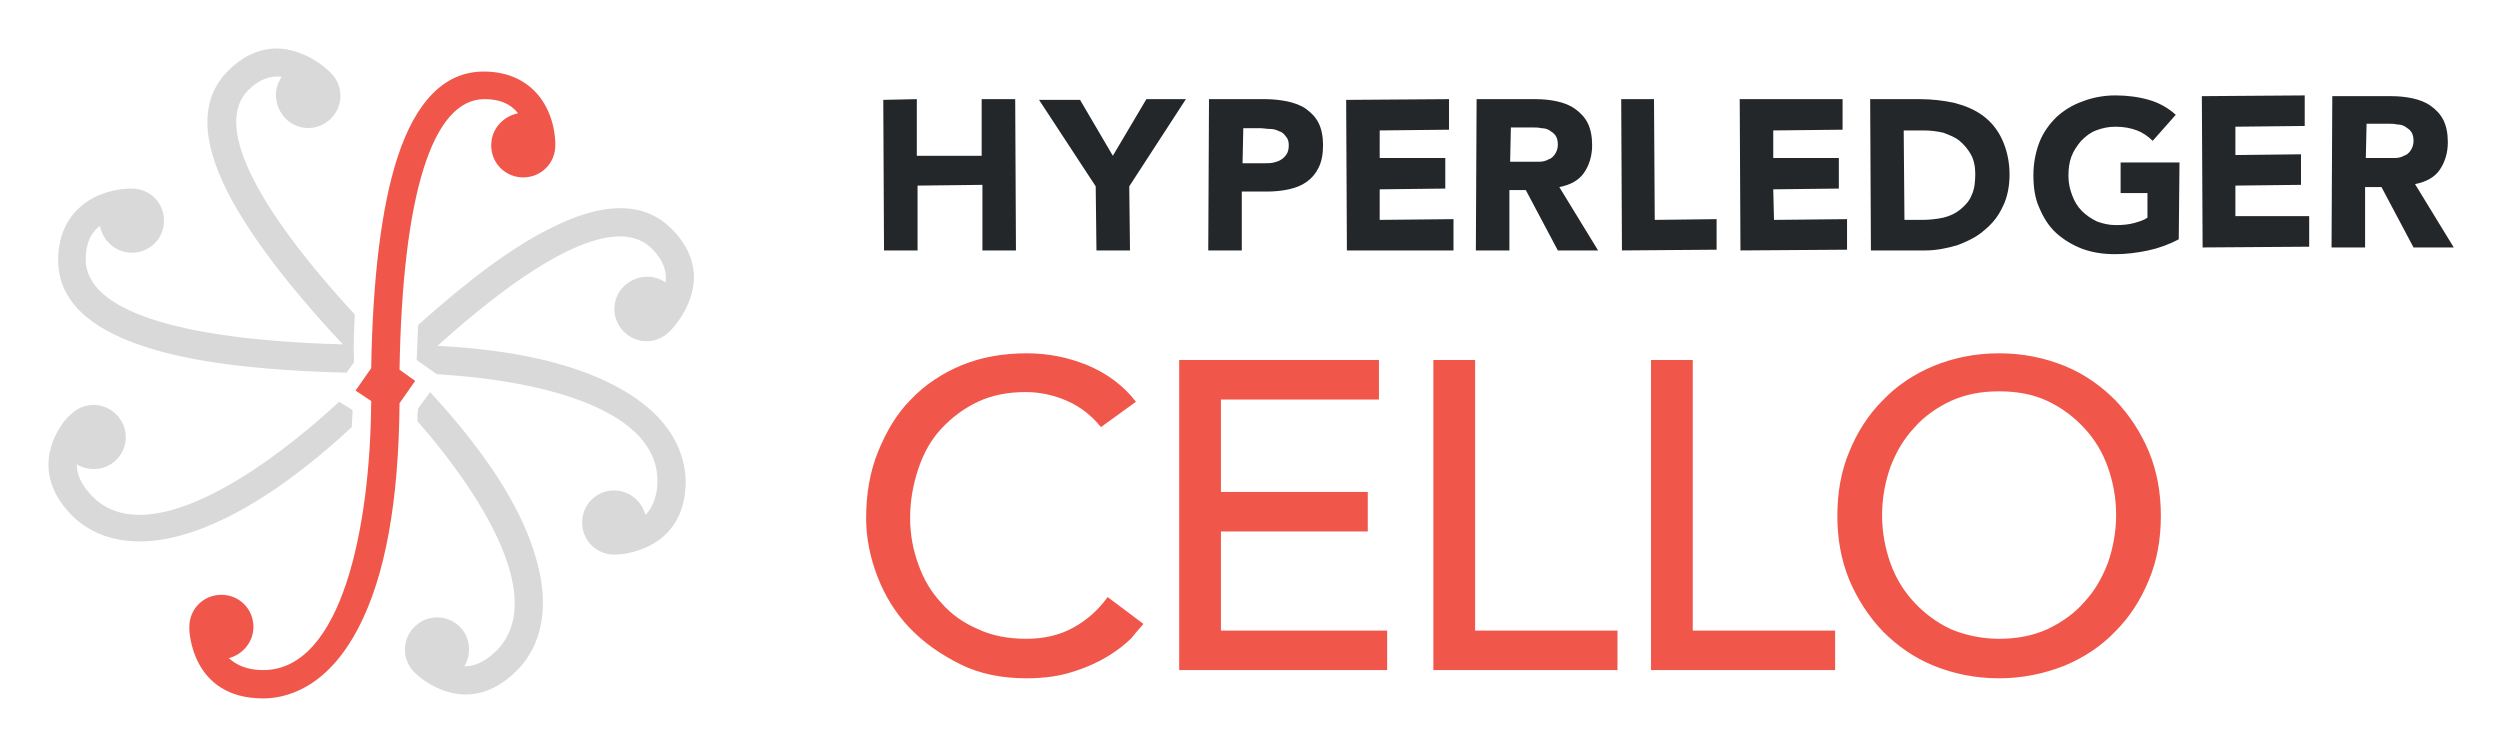 <svg xmlns="http://www.w3.org/2000/svg" role="img" viewBox="-4.20 -4.20 335.40 99.90"><title>Hyperledger Cello logo</title><style>svg {enable-background:new 0 0 327.7 93.1}</style><style>.st1{fill:#f1564a}</style><path fill="#24272a" d="M114.3 9.2l4.5-.1v7.6h8.7V9.1h4.5l.1 20.3h-4.5v-8.8l-8.7.1v8.7h-4.5zm28.5 11.6l-7.6-11.6h5.5l4.4 7.5 4.5-7.6h5.3l-7.6 11.7.1 8.6h-4.5zM158 9.1h7.5c1 0 2 .1 3 .3.9.2 1.8.5 2.5 1s1.3 1.1 1.7 1.9c.4.8.6 1.8.6 3s-.2 2.2-.6 3c-.4.8-.9 1.4-1.6 1.9-.7.5-1.5.8-2.4 1-.9.2-1.9.3-3 .3h-3.3v7.9h-4.5l.1-20.3zm4.5 8.6h3c.4 0 .8 0 1.2-.1.4-.1.7-.2 1-.4.3-.2.5-.4.7-.7.2-.3.3-.7.3-1.2s-.1-.9-.4-1.2c-.2-.3-.5-.6-.9-.7-.4-.2-.8-.3-1.2-.3-.5 0-.9-.1-1.3-.1h-2.3l-.1 4.7zm13.9-8.5l13.8-.1v4.1l-9.3.1V17h8.8v4.1l-8.8.1v4.1l9.9-.1v4.2h-14.3zm17.5-.1h7.9c1 0 2 .1 2.9.3.9.2 1.7.5 2.4 1s1.3 1.1 1.7 1.9c.4.8.6 1.8.6 3 0 1.4-.4 2.7-1.1 3.7-.7 1-1.8 1.6-3.3 1.9l5.2 8.5h-5.4l-4.3-8.1h-2.2v8.1h-4.5l.1-20.3zm4.5 8.4H202.3c.4 0 .9-.1 1.2-.3.4-.1.7-.4.9-.7.2-.3.4-.7.4-1.3 0-.5-.1-.9-.3-1.2-.2-.3-.5-.5-.8-.7-.3-.2-.7-.3-1.1-.3-.4-.1-.8-.1-1.2-.1h-2.9l-.1 4.6zm14.9-8.4h4.4l.1 16.2 8.3-.1v4.1l-12.7.1zm15.9 0H243v4.1l-9.3.1V17h8.8v4.1l-8.8.1.1 4.1 9.8-.1v4.1l-14.3.1zm17.5 0h6.7c1.6 0 3.2.2 4.6.5 1.5.4 2.7.9 3.8 1.7 1.1.8 2 1.9 2.6 3.2.6 1.3 1 2.9 1 4.7 0 1.6-.3 3.1-.9 4.3-.6 1.3-1.4 2.3-2.5 3.2-1 .9-2.3 1.5-3.6 2-1.4.4-2.8.7-4.3.7h-7.3l-.1-20.3zm4.6 16.2h2.3c1 0 2-.1 2.9-.3.9-.2 1.7-.6 2.3-1.1.6-.5 1.2-1.1 1.5-1.9.4-.8.5-1.8.5-2.9 0-1-.2-1.9-.6-2.6-.4-.7-.9-1.3-1.5-1.8s-1.4-.8-2.2-1.1c-.9-.2-1.7-.3-2.7-.3h-2.6l.1 12zm36.8 2.6c-1.3.7-2.7 1.2-4.1 1.5-1.4.3-2.9.5-4.4.5-1.6 0-3-.2-4.4-.7-1.3-.5-2.5-1.2-3.5-2.1-1-.9-1.7-2-2.3-3.4-.6-1.3-.8-2.8-.8-4.4 0-1.6.3-3.1.8-4.4.5-1.3 1.3-2.4 2.3-3.4 1-.9 2.1-1.6 3.5-2.1 1.3-.5 2.8-.8 4.4-.8 1.6 0 3.1.2 4.5.6 1.4.4 2.6 1.1 3.6 2l-3.1 3.5c-.6-.6-1.3-1.1-2.1-1.4-.8-.3-1.7-.5-2.9-.5-1 0-1.8.2-2.6.5s-1.4.8-2 1.4c-.5.6-1 1.3-1.3 2.1-.3.8-.4 1.7-.4 2.6 0 1 .2 1.8.5 2.6s.7 1.5 1.3 2.1c.6.6 1.2 1 2 1.4.8.3 1.6.5 2.6.5s1.8-.1 2.5-.3c.7-.2 1.3-.4 1.7-.7v-3.3h-3.6v-4.1h7.9l-.1 10.3zm3.1-19.2l13.8-.1v4.1l-9.3.1v3.8l8.8-.1v4.1l-8.8.1v4.1h9.9v4.1l-14.3.1zm17.5 0h7.9c1 0 2 .1 2.9.3.9.2 1.7.5 2.4 1s1.3 1.1 1.7 1.9c.4.8.6 1.8.6 3 0 1.4-.4 2.7-1.1 3.7-.7 1-1.8 1.6-3.3 1.9L325 29h-5.4l-4.3-8.1h-2.2V29h-4.5l.1-20.3zm4.5 8.3H317.1c.4 0 .9-.1 1.2-.3.4-.1.7-.4.9-.7.2-.3.4-.7.4-1.3 0-.5-.1-.9-.3-1.2-.2-.3-.5-.5-.8-.7-.3-.2-.7-.3-1.1-.3-.4-.1-.8-.1-1.2-.1h-2.9l-.1 4.6z"/><path d="M143.5 53.1c-1.2-1.5-2.7-2.7-4.5-3.5-1.8-.8-3.7-1.2-5.6-1.2-2.3 0-4.5.4-6.4 1.3-1.9.9-3.5 2.1-4.9 3.6-1.4 1.5-2.4 3.3-3.1 5.4-.7 2.1-1.1 4.3-1.1 6.6 0 2.2.4 4.3 1.1 6.2.7 2 1.7 3.7 3.1 5.2 1.3 1.5 3 2.7 4.9 3.5 1.9.9 4.1 1.3 6.5 1.3 2.4 0 4.5-.5 6.3-1.5 1.8-1 3.3-2.3 4.6-4.1l4.8 3.6c-.3.4-.9 1-1.6 1.9-.8.8-1.8 1.6-3.1 2.4-1.3.8-2.8 1.5-4.7 2.1-1.8.6-3.9.9-6.3.9-3.3 0-6.3-.6-8.9-1.9-2.6-1.3-4.9-2.9-6.8-4.9-1.9-2-3.3-4.3-4.3-6.9-1-2.6-1.5-5.2-1.5-7.8 0-3.2.5-6.2 1.6-8.9s2.5-5.1 4.4-7c1.9-2 4.2-3.5 6.8-4.6 2.7-1.1 5.6-1.6 8.8-1.6 2.7 0 5.4.5 8.1 1.6 2.6 1.1 4.8 2.7 6.5 4.9l-4.7 3.4zm10.5-9h26.8v5.3h-21.2v12.4h19.7v5.3h-19.7v13.3h22.3v5.3H154V44.1zm34.1 0h5.6v36.3h19.1v5.3h-24.7V44.1zm29.2 0h5.6v36.3H242v5.3h-24.7V44.1zM264 86.8c-3.2 0-6.1-.6-8.8-1.7-2.7-1.1-4.9-2.7-6.8-4.6-1.9-2-3.4-4.3-4.5-6.9-1.1-2.7-1.6-5.5-1.6-8.6 0-3.1.5-6 1.6-8.6 1.1-2.7 2.6-5 4.5-6.9 1.9-2 4.2-3.5 6.8-4.6 2.7-1.1 5.6-1.7 8.8-1.7 3.2 0 6.1.6 8.8 1.7 2.7 1.1 4.9 2.7 6.8 4.6 1.9 2 3.4 4.3 4.5 6.9 1.1 2.7 1.6 5.5 1.6 8.6 0 3.1-.5 6-1.6 8.6-1.1 2.7-2.6 5-4.5 6.9-1.9 2-4.2 3.5-6.8 4.6-2.8 1.1-5.7 1.7-8.8 1.7zm0-5.3c2.4 0 4.5-.4 6.5-1.3 1.9-.9 3.6-2.1 4.9-3.6 1.4-1.5 2.4-3.2 3.2-5.3.7-2 1.1-4.2 1.1-6.4 0-2.3-.4-4.4-1.1-6.4-.7-2-1.8-3.8-3.2-5.3-1.4-1.5-3-2.7-4.9-3.6-1.9-.9-4.1-1.3-6.5-1.3-2.4 0-4.5.4-6.5 1.3-1.9.9-3.6 2.1-4.9 3.6-1.4 1.5-2.4 3.2-3.2 5.3-.7 2-1.1 4.2-1.1 6.4 0 2.3.4 4.4 1.1 6.4.7 2 1.8 3.8 3.2 5.3 1.4 1.5 3 2.7 4.9 3.6 1.9.8 4.1 1.3 6.5 1.3z" class="st1"/><path fill="#d9d9d9" d="M43.4 38C29.6 23 24.6 12.4 29.1 7.9c1.4-1.4 2.9-2 4.5-1.8-1.2 1.7-1 4 .5 5.6 1.7 1.7 4.4 1.7 6.1 0 1.7-1.7 1.7-4.4 0-6.1l-.2-.2c-.2-.2-3.1-3-7-3.1-2.4 0-4.6 1-6.6 3-3.7 3.7-3.7 9.2 0 16.4 2.9 5.6 8 12.4 15.4 20.3-22.3-.6-34.5-4.6-34.5-11.4 0-2 .6-3.5 1.9-4.5.4 2 2.1 3.6 4.3 3.6 2.4 0 4.3-1.9 4.3-4.3s-1.9-4.3-4.3-4.3h-.2c-.3 0-4.3 0-7.1 2.8-1.7 1.7-2.6 4-2.6 6.8 0 5.2 3.9 9.1 11.6 11.6 6.3 2.1 15.4 3.2 27.1 3.5l1-1.4c-.1-2.3 0-4.4.1-6.4zm34.8 9.5c-5.7-3-13.7-4.8-23.7-5.3 14.3-12.9 24.4-17.5 28.8-13 1.4 1.4 2 2.9 1.8 4.5-1.7-1.2-4-1-5.6.5-1.7 1.7-1.7 4.4 0 6.1 1.7 1.7 4.4 1.7 6.1 0l.2-.2c.2-.2 3-3.1 3.1-7 0-2.4-1-4.6-3-6.6-3.7-3.7-9.2-3.7-16.4 0-5 2.5-10.8 6.8-17.6 12.9-.1 1.5-.1 3.1-.2 4.7l1 .7 1.7 1.2c15 .9 29.6 5 29.6 14.3 0 2.2-.7 3.6-1.6 4.6-.5-1.9-2.2-3.3-4.2-3.3-2.4 0-4.3 1.9-4.3 4.3s1.9 4.3 4.3 4.3h.3c.1 0 9.3-.2 9.3-9.9-.1-3-1.3-8.5-9.6-12.8zm-36.1 2.7l-.8-.5C29.7 60.4 15.1 69.4 8.2 62.4c-1.6-1.6-2.1-3.1-2.1-4.3 1.7 1 3.9.8 5.3-.6 1.7-1.7 1.7-4.4 0-6.1-1.7-1.7-4.4-1.7-6.1 0l-.2.2c-.1-.1-6.5 6.5.4 13.4 2.1 2.1 6.9 5.1 15.7 2.3C27.7 65.2 35 60.5 43 53.1c0-.8.1-1.5.1-2.3l-1-.6zm9.7 2.1c9.7 11.1 17.1 24.3 10.6 30.8-1.6 1.6-3.1 2.1-4.3 2.1 1-1.7.8-3.9-.6-5.3-1.7-1.7-4.4-1.7-6.1 0-1.7 1.7-1.7 4.4 0 6.1l.2.2c.1.1 6.7 6.5 13.6-.5 2.1-2.1 5.1-6.9 2.3-15.7-2-6.5-6.7-13.7-14-21.6l-1.6 2.2c-.1.6-.1 1.2-.1 1.7z"/><path d="M49.4 45.4c.4-23.5 4.4-36.3 11.4-36.3 2 0 3.5.6 4.5 1.9-2 .4-3.6 2.1-3.6 4.3 0 2.4 1.9 4.3 4.3 4.3s4.3-1.9 4.3-4.3v-.2c0-.3 0-4.3-2.8-7.1-1.7-1.7-4-2.6-6.8-2.6-5.2 0-9.1 3.9-11.6 11.6-2.1 6.5-3.3 16-3.5 28.2l-2.1 3 2.1 1.4c-.1 16.8-3.9 36.1-14.5 36.1-2.2 0-3.6-.7-4.6-1.6 1.9-.5 3.3-2.2 3.3-4.2 0-2.4-1.9-4.3-4.3-4.3s-4.3 1.9-4.3 4.3v.3c0 .1.2 9.3 9.9 9.3 2.9 0 8.5-1.2 12.8-9.5 3.6-6.9 5.4-17 5.5-30.1l2.1-3-2.1-1.5z" class="st1"/></svg>